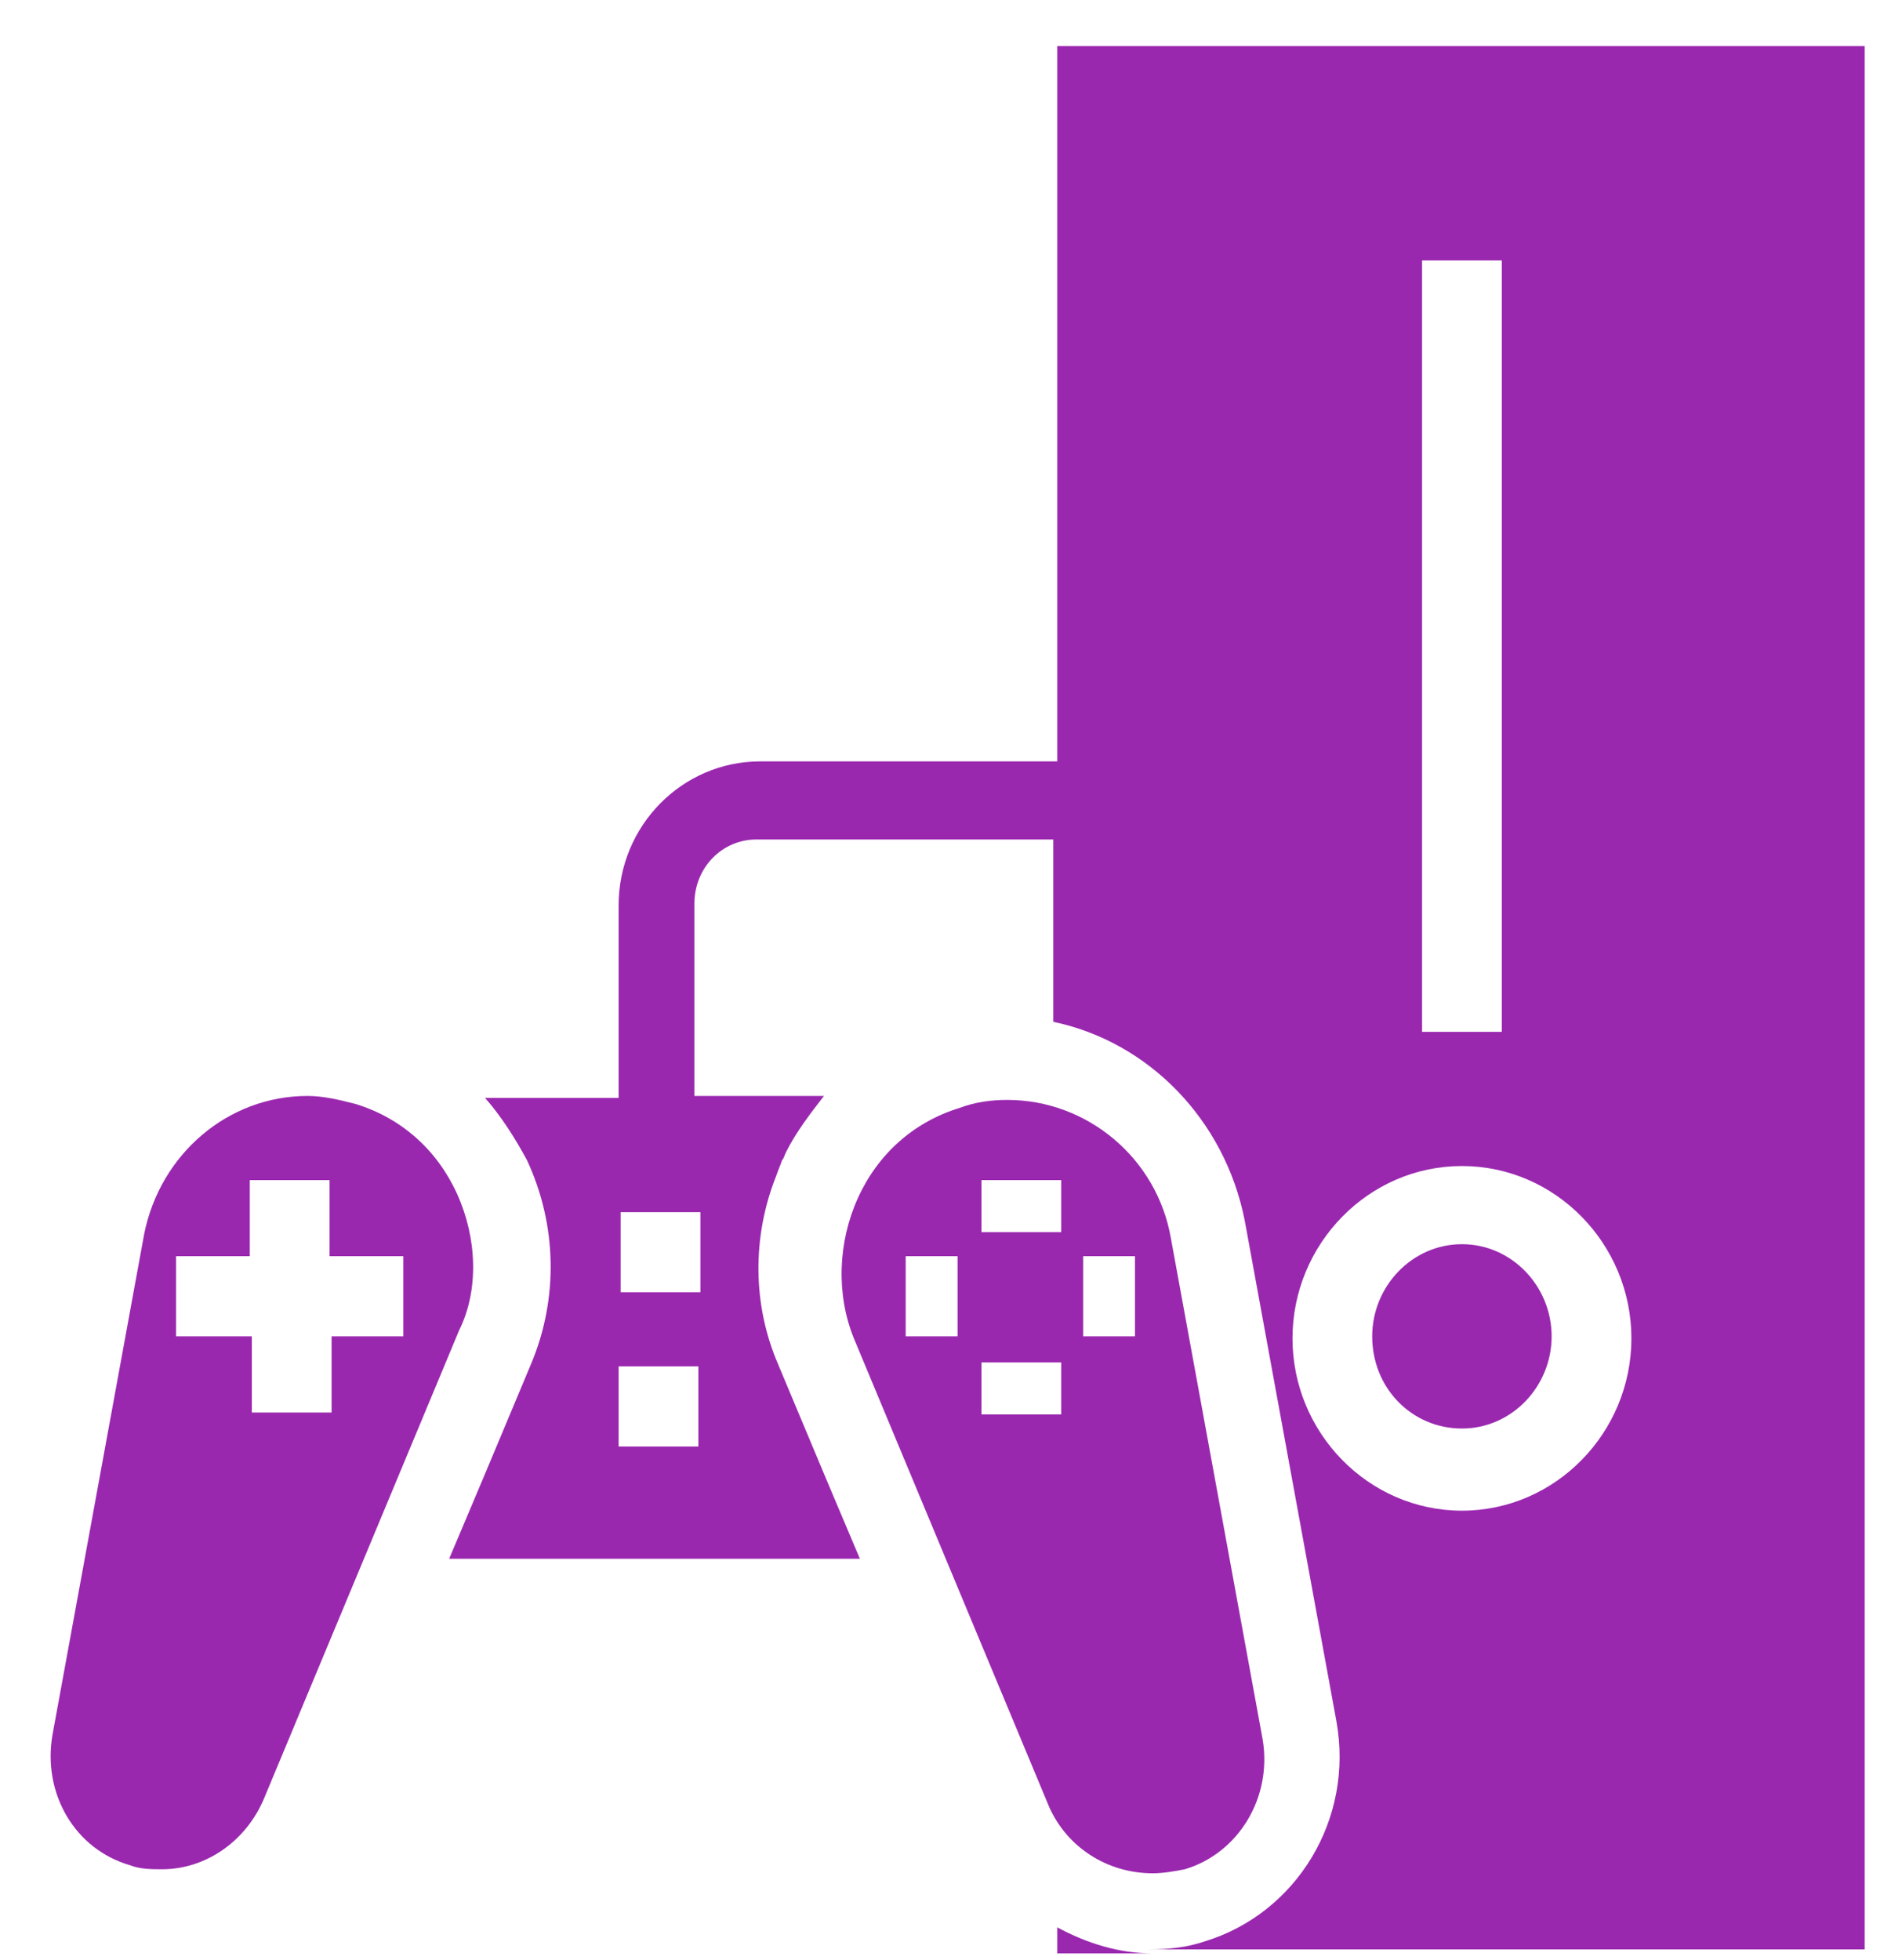 <?xml version="1.0" encoding="UTF-8"?>
<svg width="33px" height="34px" viewBox="0 0 33 34" version="1.1" xmlns="http://www.w3.org/2000/svg" xmlns:xlink="http://www.w3.org/1999/xlink">
    <!-- Generator: sketchtool 55.2 (78181) - https://sketchapp.com -->
    <title>780CB891-AE1D-468F-ACB2-B1FC4231024D</title>
    <desc>Created with sketchtool.</desc>
    <g id="ESP" stroke="none" stroke-width="1" fill="none" fill-rule="evenodd">
        <g id="DispositivoAccesoInternet_ESP" transform="translate(-475, -358)" fill="#9A28AF">
            <g id="grafico" transform="translate(39, 52)">
                <g id="leyenda" transform="translate(0, 0.597)">
                    <g id="videoconsola" transform="translate(436.737, 305.411)">
                        <g id="VIDEOCONSOLA-MESA" transform="translate(0, 0)">
                            <path d="M24.628,21.577 C23.763,21.577 23.071,22.307 23.071,23.176 C23.071,24.079 23.763,24.775 24.628,24.775 C25.493,24.775 26.184,24.045 26.184,23.176 C26.184,22.307 25.493,21.577 24.628,21.577 Z" id="Shape" fill-rule="nonzero"></path>
                            <path d="M17.606,0.862 L17.606,13.201 L12.452,13.201 C11.103,13.201 9.996,14.313 9.996,15.703 L9.996,19.04 L7.679,19.04 C7.679,19.04 7.679,19.04 7.679,19.04 L7.679,19.04 C7.956,19.353 8.198,19.735 8.405,20.117 C8.924,21.229 8.959,22.515 8.474,23.662 L7.644,25.643 C7.644,25.643 7.644,25.643 7.644,25.643 L7.056,27.034 L14.182,27.034 L13.594,25.643 L13.594,25.643 L13.594,25.643 L12.764,23.662 C12.314,22.62 12.314,21.438 12.729,20.395 L12.729,20.395 C12.764,20.291 12.798,20.221 12.833,20.117 C12.867,20.082 12.867,20.048 12.902,19.978 C13.075,19.631 13.317,19.318 13.559,19.005 L13.559,19.005 C13.559,19.005 13.559,19.005 13.559,19.005 L11.311,19.005 L11.311,15.668 C11.311,15.043 11.795,14.556 12.383,14.556 L17.537,14.556 L17.537,17.719 C19.197,18.067 20.512,19.422 20.858,21.16 L22.449,29.849 C22.76,31.552 21.757,33.186 20.166,33.672 C19.855,33.777 19.543,33.811 19.197,33.811 L31.615,33.811 L31.615,0.792 L17.606,0.792 L17.606,0.862 Z M11.38,23.697 L11.38,25.087 L9.996,25.087 L9.996,23.697 L11.38,23.697 Z M10.031,22.411 L10.031,21.021 L11.415,21.021 L11.415,22.411 L10.031,22.411 Z M23.936,4.511 L25.32,4.511 L25.32,17.893 L23.936,17.893 L23.936,4.511 Z M24.628,26.2 C23.002,26.2 21.688,24.844 21.688,23.211 C21.688,21.577 23.002,20.221 24.628,20.221 C26.254,20.221 27.568,21.577 27.568,23.211 C27.568,24.844 26.254,26.2 24.628,26.2 Z" id="Shape" fill-rule="nonzero"></path>
                            <path d="M17.606,33.881 L19.266,33.881 C18.678,33.881 18.125,33.707 17.606,33.429 L17.606,33.881 Z" id="Shape" fill-rule="nonzero"></path>
                            <path d="M7.195,20.708 C6.849,19.943 6.226,19.387 5.431,19.144 C5.154,19.074 4.877,19.005 4.6,19.005 C3.217,19.005 2.041,20.013 1.764,21.403 L0.173,30.092 C1.1379786e-15,31.1 0.553,32.073 1.522,32.352 C1.695,32.421 1.902,32.421 2.075,32.421 C2.836,32.421 3.528,31.934 3.839,31.205 L7.229,23.071 C7.575,22.376 7.541,21.473 7.195,20.708 Z M6.295,23.176 L5.016,23.176 L5.016,24.497 L3.632,24.497 L3.632,23.176 L2.318,23.176 L2.318,21.785 L3.597,21.785 L3.597,20.465 L4.981,20.465 L4.981,21.785 L6.261,21.785 L6.261,23.176 L6.295,23.176 Z" id="Shape" fill-rule="nonzero"></path>
                            <path d="M19.266,32.491 C19.439,32.491 19.647,32.456 19.82,32.421 C20.754,32.143 21.342,31.17 21.169,30.162 L19.578,21.473 C19.336,20.082 18.125,19.074 16.741,19.074 C16.465,19.074 16.188,19.109 15.911,19.213 C15.116,19.457 14.493,20.013 14.147,20.778 C13.801,21.542 13.767,22.446 14.078,23.211 L17.468,31.344 C17.779,32.039 18.471,32.491 19.266,32.491 Z M18.056,21.785 L18.955,21.785 L18.955,23.176 L18.056,23.176 L18.056,21.785 Z M15.877,23.176 L14.977,23.176 L14.977,21.785 L15.877,21.785 L15.877,23.176 Z M17.675,24.531 L16.292,24.531 L16.292,23.628 L17.675,23.628 L17.675,24.531 Z M17.675,21.368 L16.292,21.368 L16.292,20.465 L17.675,20.465 L17.675,21.368 Z" id="Shape" fill-rule="nonzero"></path>
                        </g>
                    </g>
                </g>
            </g>
        </g>
    </g>
</svg>